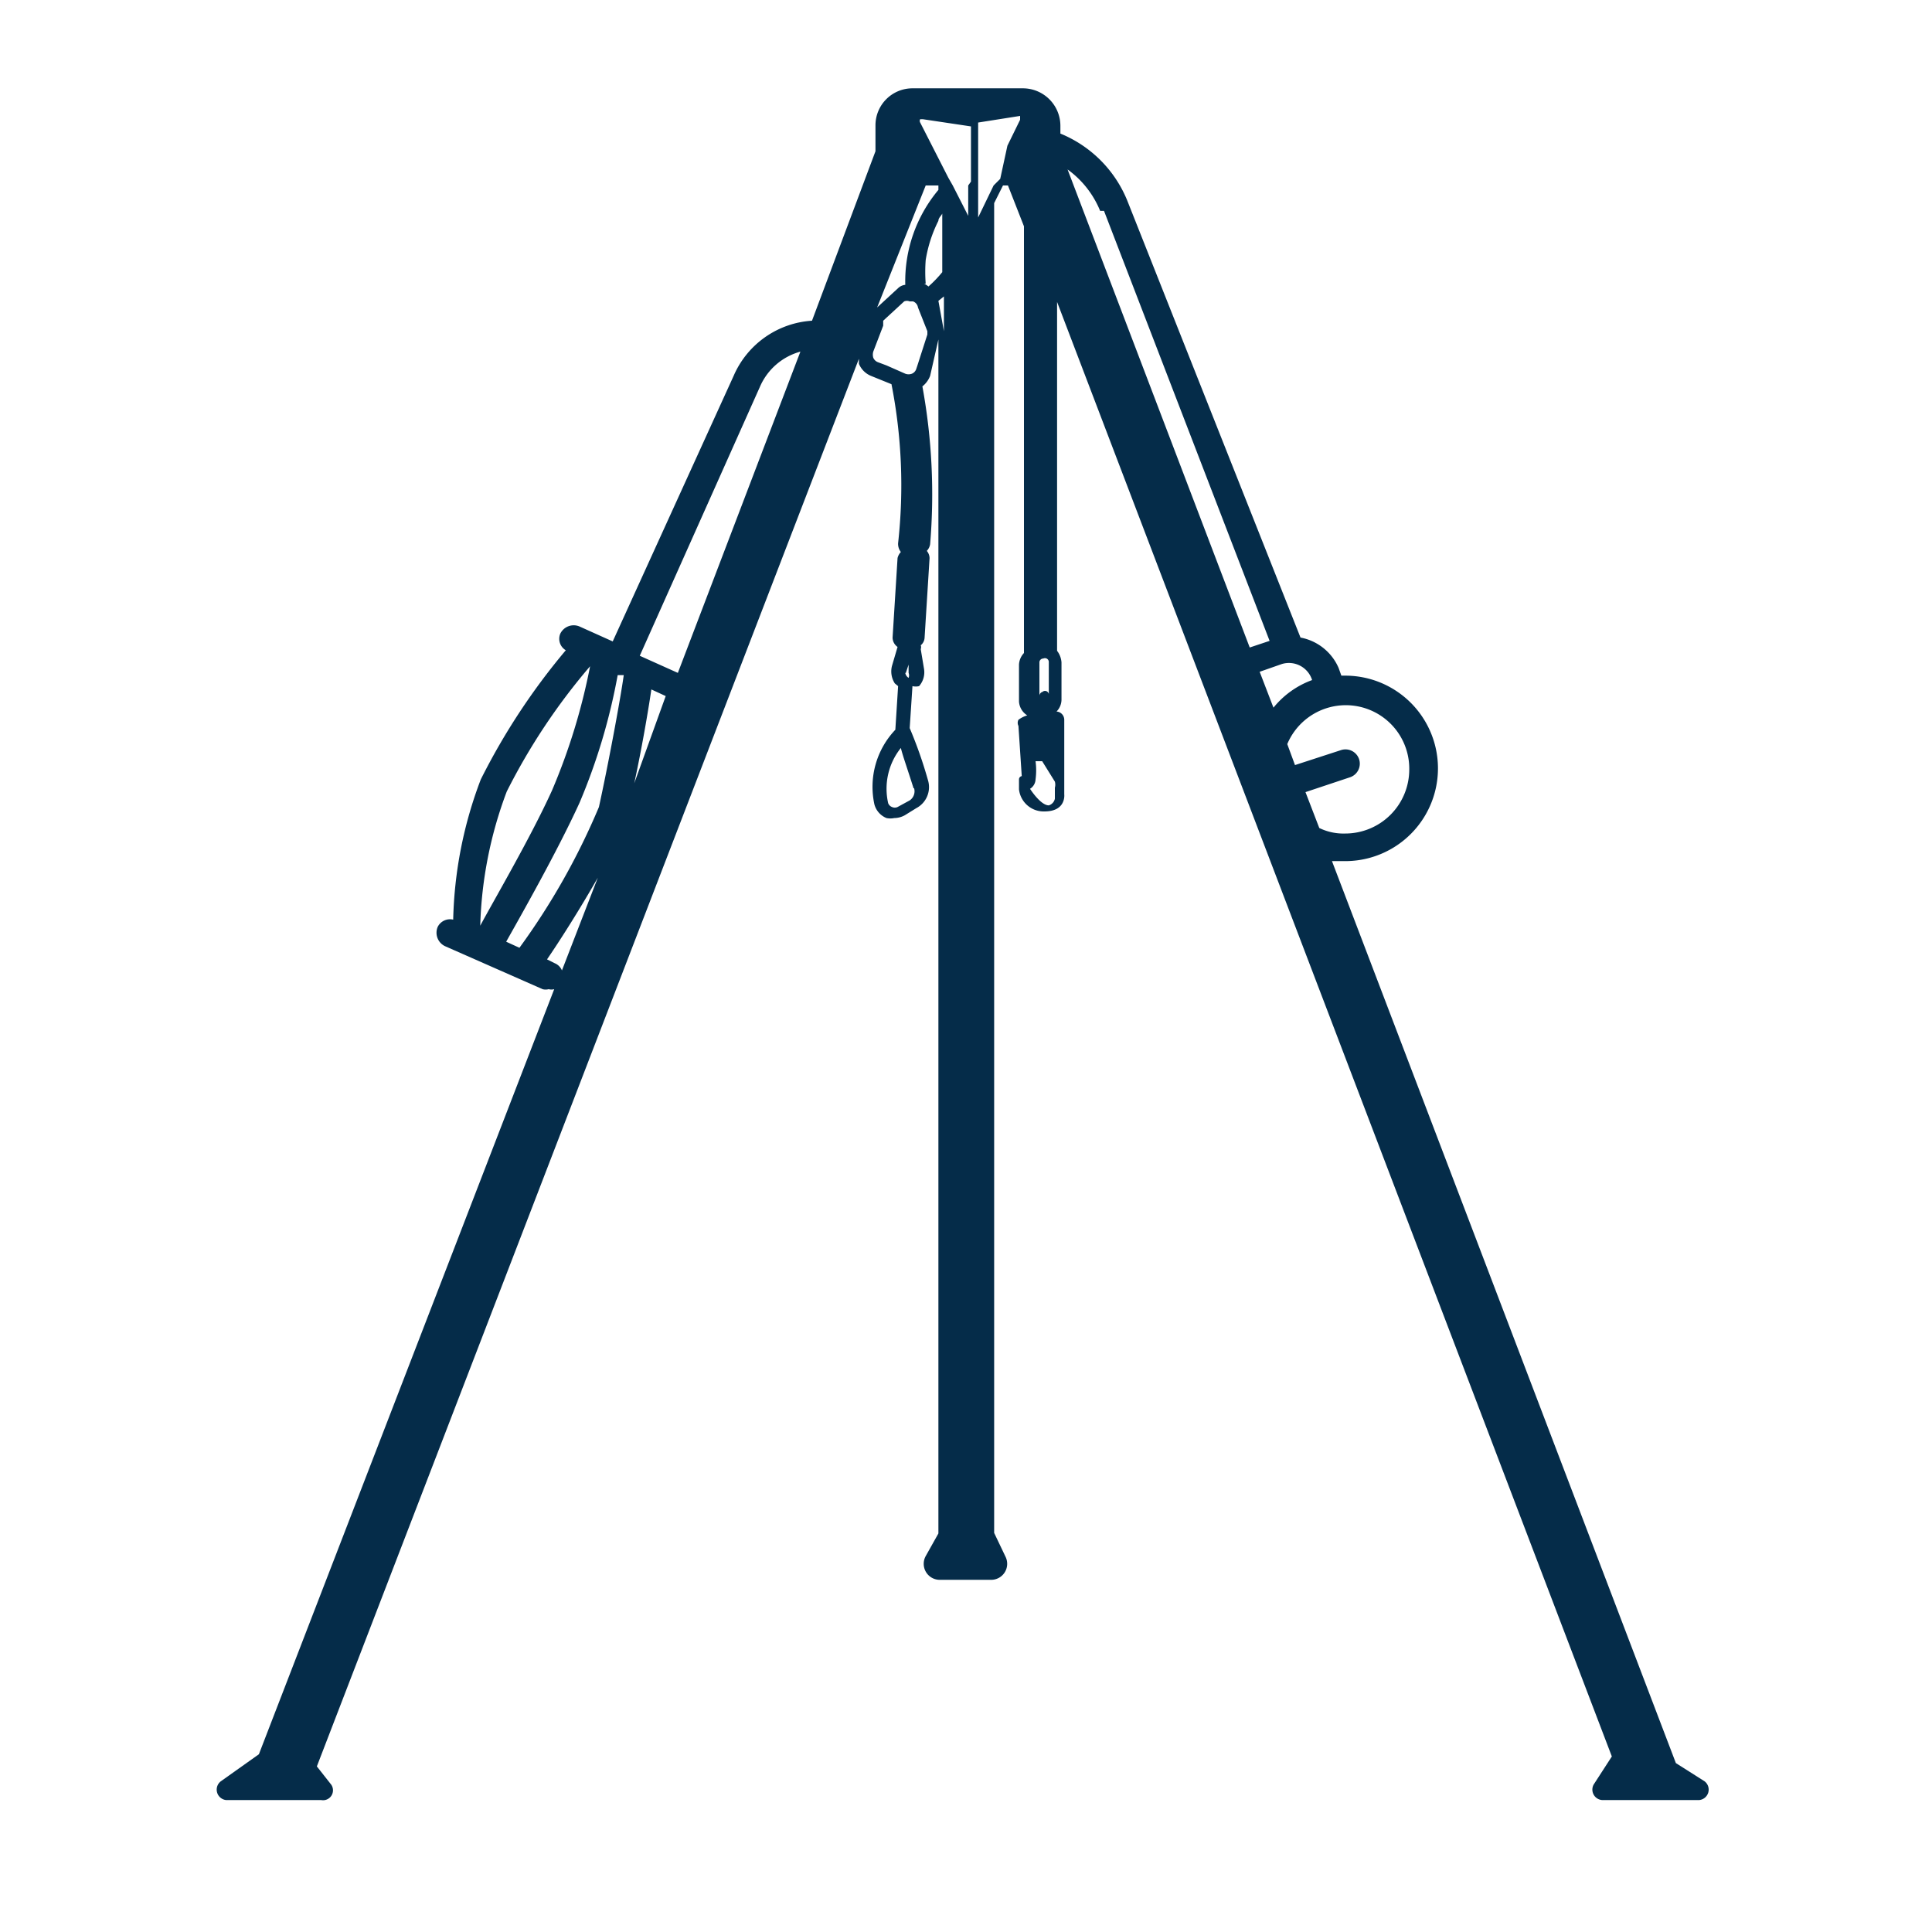 <svg id="Layer_1" data-name="Layer 1" xmlns="http://www.w3.org/2000/svg" viewBox="0 0 35 35"><defs><style>.cls-1{fill:#052c49;}</style></defs><path class="cls-1" d="M30.88,32.27l-.52-.33L24.13,15.6l.24,0a1.68,1.68,0,0,0,0-3.36H24.3l-.05-.14a.94.94,0,0,0-.69-.55L20.42,3.63a2.21,2.21,0,0,0-1.21-1.21V2.28a.68.68,0,0,0-.68-.68h-2a.67.67,0,0,0-.67.67v.47L14.71,5.81a1.66,1.66,0,0,0-1.42,1L11.1,11.62l-.6-.27a.27.27,0,0,0-.35.13.24.24,0,0,0,.1.3,11.93,11.93,0,0,0-1.54,2.34,7.59,7.59,0,0,0-.5,2.54.25.25,0,0,0-.28.13.27.27,0,0,0,.13.35l1.77.78a.22.22,0,0,0,.11,0,.19.19,0,0,0,.1,0L4.69,31.78h0L4,32.27a.19.19,0,0,0,.1.34H5.82A.18.18,0,0,0,6,32.33L5.74,32,15.56,6.5s0,.06,0,.09a.4.4,0,0,0,.22.22l.37.15a9.51,9.51,0,0,1,.12,2.88.24.24,0,0,0,.05.16.24.24,0,0,0-.06.11l-.09,1.44a.21.21,0,0,0,.09.17l0,0-.1.34a.4.4,0,0,0,.05.32l.06.05-.05.79a1.5,1.5,0,0,0-.38,1.35.37.37,0,0,0,.22.25.35.35,0,0,0,.14,0,.41.41,0,0,0,.19-.05l.21-.13a.43.43,0,0,0,.21-.51,7.84,7.84,0,0,0-.33-.94l.05-.76a.26.26,0,0,0,.12,0,.38.38,0,0,0,.09-.31l-.06-.36a.1.1,0,0,0,0-.07.19.19,0,0,0,.07-.14l.09-1.44a.21.21,0,0,0-.05-.13.23.23,0,0,0,.06-.12A10.83,10.83,0,0,0,16.71,7a.45.45,0,0,0,.14-.19L17,6.15a.39.39,0,0,0,0-.15V27.78h0l-.23.41a.29.29,0,0,0,.25.43h.94a.29.29,0,0,0,.26-.41l-.21-.44,0-24.09.16-.32h.09l.29.74v7.73a.33.33,0,0,0-.09.21v.67a.32.32,0,0,0,.15.25.48.48,0,0,0-.16.08l0,0a.12.12,0,0,0,0,.11l.06.91h0a.06.06,0,0,0-.05.06l0,.18a.45.45,0,0,0,.46.4c.4,0,.36-.31.36-.31l0-1.35a.15.15,0,0,0-.14-.15h0a.31.31,0,0,0,.09-.21V12a.39.39,0,0,0-.08-.21V5.47L29.2,31.82l-.33.51a.19.19,0,0,0,.16.28h1.75A.19.19,0,0,0,30.88,32.27ZM25.53,13.94a1.16,1.16,0,0,1-1.16,1.16A1,1,0,0,1,23.9,15l-.25-.65.81-.27a.26.26,0,0,0,.16-.33.26.26,0,0,0-.33-.16l-.83.27-.14-.38a1.15,1.15,0,0,1,2.21.47Zm-1.76-1.62,0,0a1.61,1.61,0,0,0-.7.5l-.25-.65.4-.14A.44.44,0,0,1,23.77,12.32ZM16.6,6.68a.14.14,0,0,1-.08.09.17.17,0,0,1-.12,0l-.34-.15-.16-.06a.15.15,0,0,1-.08-.08.2.2,0,0,1,0-.11l0,0L16,5.9l0-.09,0,0,.38-.35a.13.13,0,0,1,.1,0h.06a.14.14,0,0,1,.09.11L16.8,6s0,0,0,.06l-.18.56Zm.17-3.32H17l0,.08a2.58,2.58,0,0,0-.6,1.72.22.22,0,0,0-.13.06l-.38.35h0Zm0,1.78h0a2.82,2.82,0,0,1,0-.43A2.44,2.44,0,0,1,17,4c0-.05.05-.09.07-.13V4.93a2.15,2.15,0,0,1-.25.26S16.77,5.15,16.74,5.14Zm.77-1.78,0,.55-.28-.55-.08-.14-.51-1a.06.06,0,0,1,0-.06,0,0,0,0,1,.05,0l.87.13,0,1Zm.58-.12L18,3.36l-.28.58,0-.58V3.22l0-1,.76-.12,0,0s0,0,0,0l0,.07-.23.47ZM10.85,14.62a12.59,12.59,0,0,1-1.44,2.55l-.24-.11c.23-.41.92-1.62,1.33-2.52a10.93,10.93,0,0,0,.69-2.31l.11,0C11.23,12.73,11,13.94,10.85,14.62Zm-1.67-.28a11.27,11.27,0,0,1,1.51-2.27A11.17,11.17,0,0,1,10,14.32c-.39.86-1.06,2-1.3,2.45A7.46,7.46,0,0,1,9.18,14.34Zm1,3.24a.24.24,0,0,0-.13-.13l-.14-.07c.22-.32.59-.9.92-1.48Zm1.31-3.39c.13-.6.25-1.29.31-1.7l.26.12h0Zm.79-2h0l-.69-.31L13.77,7a1.12,1.12,0,0,1,.73-.63Zm4.13,0,.05-.15,0,.15a.12.12,0,0,1,0,.09h0A.13.13,0,0,1,16.4,12.19Zm.1-.35-.12,0,.12,0Zm.05,2.44a.2.2,0,0,1-.08.22l-.22.12a.12.12,0,0,1-.1,0,.12.12,0,0,1-.07-.07,1.18,1.18,0,0,1,.23-1C16.35,13.68,16.43,13.9,16.55,14.28ZM17,5.45l0,0,.1-.08V6Zm1.91,7.08a.08.08,0,0,0-.08.07v.12h0V12a.07.07,0,0,1,.07-.07h0A.07.07,0,0,1,19,12v.67h0V12.6A.07.07,0,0,0,18.89,12.53ZM19,14.59h0c-.15,0-.34-.3-.34-.3a.21.21,0,0,0,.1-.17,1.24,1.24,0,0,0,0-.33l.12,0,.23.37a.21.21,0,0,1,0,.11l0,.2A.16.16,0,0,1,19,14.59Zm1-10.77L23,11.61l-.36.12-3.3-8.66A1.73,1.73,0,0,1,19.93,3.82Z"/></svg>